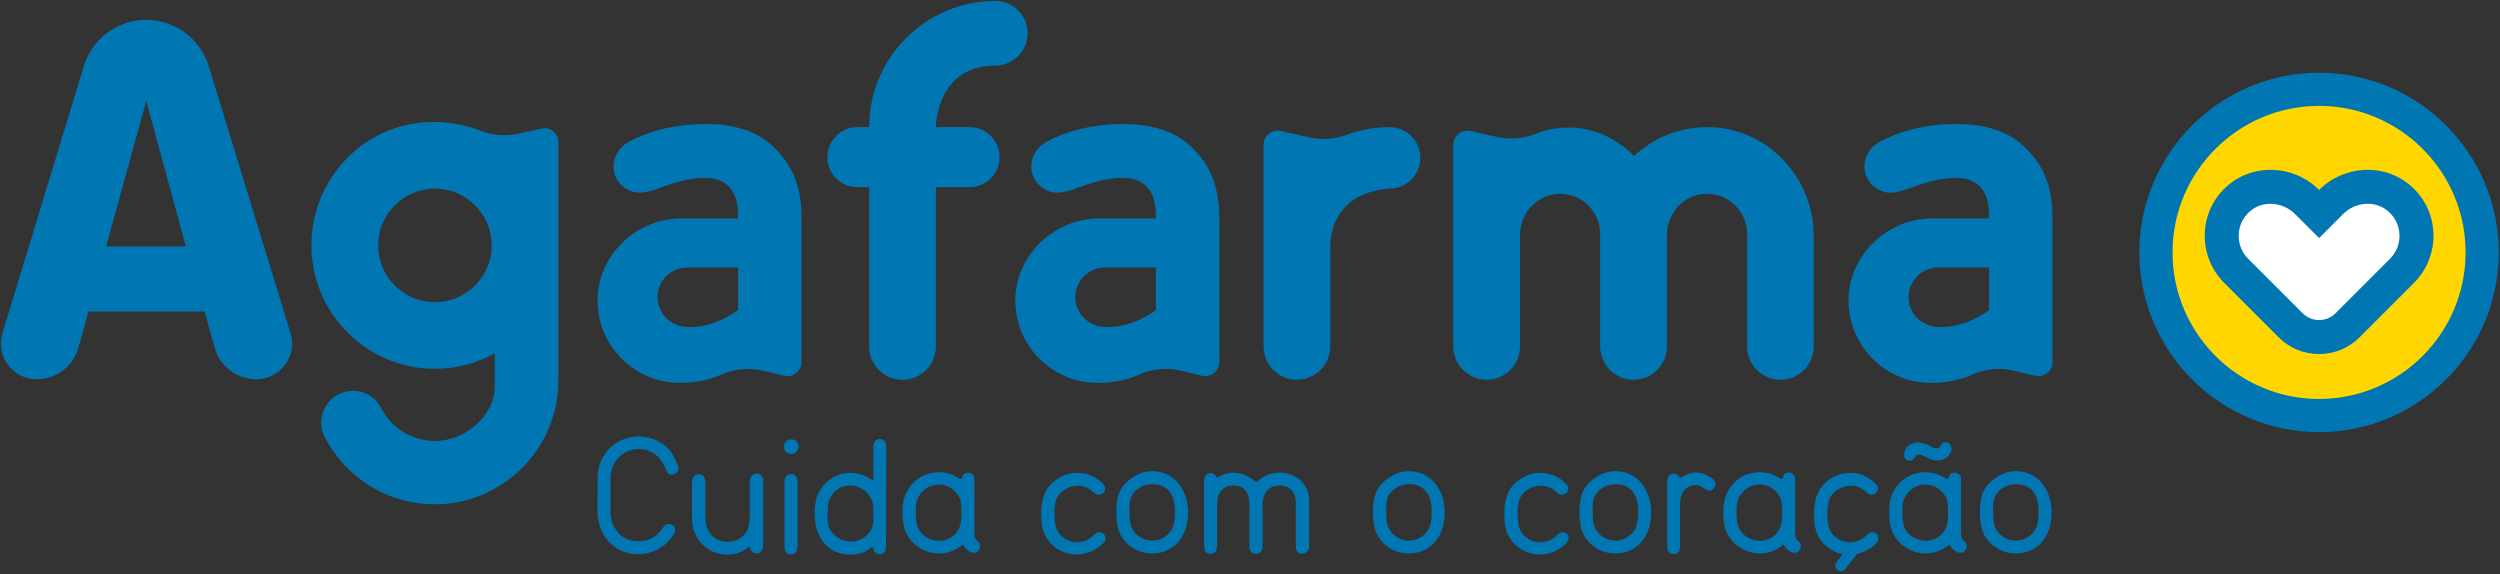 <svg xmlns="http://www.w3.org/2000/svg" width="766" height="176" viewBox="0 0 766 176" fill="none"><rect x="0" y="0" width="766" height="176" fill="#333333" stroke="none"/><path d="M758.95 77.33C758.95 50.61 737.29 28.94 710.56 28.94C683.83 28.94 662.17 50.6 662.17 77.33C662.17 104.06 683.83 125.72 710.56 125.72C737.29 125.72 758.95 104.06 758.95 77.33Z" fill="#FFD600"></path><path d="M732.98 63.44C728.36 59.39 721.17 59.78 716.61 64.35L710.56 70.4L704.5 64.34C702.15 61.99 698.93 60.64 695.67 60.64C692.86 60.64 690.19 61.63 688.13 63.44C685.66 65.61 684.24 68.61 684.13 71.88C684.03 75.16 685.24 78.24 687.56 80.55L704.24 97.23C705.93 98.92 708.17 99.85 710.56 99.85C712.95 99.85 715.19 98.92 716.88 97.23L733.56 80.55C735.88 78.24 737.09 75.16 736.99 71.88C736.88 68.61 735.46 65.61 732.99 63.44" fill="white"></path><path d="M695.68 62.44C693.38 62.44 691.12 63.21 689.33 64.79C687.23 66.63 686.03 69.17 685.94 71.95C685.85 74.72 686.88 77.33 688.84 79.29L705.52 95.97C706.87 97.32 708.66 98.06 710.57 98.06C712.48 98.06 714.27 97.32 715.62 95.97L732.3 79.29C734.26 77.33 735.29 74.72 735.2 71.95C735.11 69.18 733.91 66.64 731.81 64.79C727.9 61.36 721.79 61.72 717.89 65.62L710.57 72.94L703.25 65.62C701.14 63.52 698.39 62.44 695.69 62.44M710.58 108.48C705.89 108.48 701.48 106.65 698.16 103.34L681.48 86.66C677.52 82.7 675.35 77.21 675.53 71.61C675.71 65.93 678.17 60.73 682.46 56.96C690.47 49.93 702.8 50.47 710.57 58.2C718.34 50.47 730.68 49.93 738.68 56.96C742.97 60.72 745.43 65.92 745.61 71.61C745.79 77.21 743.62 82.69 739.66 86.66L722.98 103.34C719.66 106.66 715.25 108.48 710.56 108.48" fill="#0076B3"></path><path d="M710.56 32.44C685.8 32.44 665.66 52.58 665.66 77.34C665.66 102.1 685.8 122.24 710.56 122.24C735.32 122.24 755.46 102.1 755.46 77.34C755.46 52.58 735.32 32.44 710.56 32.44ZM710.56 132.4C680.2 132.4 655.5 107.7 655.5 77.34C655.5 46.98 680.2 22.28 710.56 22.28C740.92 22.28 765.62 46.98 765.62 77.34C765.62 107.7 740.92 132.4 710.56 132.4Z" fill="#0076B3"></path><path d="M133.26 92.59C123.67 92.59 115.86 84.79 115.86 75.19C115.86 65.59 123.66 57.8 133.26 57.8C142.86 57.8 150.66 65.6 150.66 75.19C150.66 84.78 142.86 92.59 133.26 92.59ZM165.95 39.38L158.76 40.96C154.97 41.79 151.02 41.52 147.4 40.1C143.03 38.39 135.94 36.55 127.38 37.77C110.19 40.24 97.04 54.56 95.56 71.86C93.65 94.21 111.3 113.01 133.26 113.01C139.91 113.01 146.16 111.28 151.59 108.26V118.47C151.59 126.68 143.68 134.2 134.98 135.02C127.04 135.77 120.02 131.45 116.73 124.93C115.11 121.72 111.75 119.76 108.15 119.76C100.97 119.76 96.16 127.33 99.41 133.73C105.94 146.61 119.62 155.28 135.2 154.47C154.11 153.5 169.61 138.34 170.99 119.46C171.01 119.13 171.01 118.8 171.03 118.47L171.09 114.41V43.52C171.09 40.81 168.59 38.8 165.94 39.38" fill="#0076B3"></path><path d="M32.52 75.49L44.81 30.96L56.94 75.49H32.51H32.52ZM63.94 20.22C61.37 11.82 53.61 6.08 44.82 6.08C36.03 6.08 28.25 11.83 25.69 20.25L0.76 102.05C-1.39 109.09 3.88 116.21 11.25 116.21C17.22 116.21 22.46 112.23 24.05 106.47L27.1 95.46H62.7L65.75 106.48C67.34 112.23 72.57 116.21 78.54 116.21C85.9 116.21 91.17 109.09 89.01 102.05L63.95 20.23L63.94 20.22Z" fill="#0076B3"></path><path d="M524.46 38.98C515.28 38.59 506.88 42 500.7 47.77C495.38 42.45 488.39 39.08 480.89 39.08C476.77 39.08 473.69 39.78 470.99 40.86C467.09 42.42 462.83 42.87 458.73 41.95L450.58 40.13C447.86 39.52 445.29 41.59 445.29 44.37V106.14C445.29 111.78 449.87 116.36 455.51 116.36C461.15 116.36 465.73 111.78 465.73 106.14V72.03C465.73 65.64 470.47 60.04 476.83 59.44C484.13 58.75 490.29 64.5 490.29 71.67V106.14C490.29 111.78 494.87 116.36 500.51 116.36C506.15 116.36 510.73 111.78 510.73 106.14V72.03C510.73 65.64 515.46 60.04 521.83 59.44C529.13 58.75 535.3 64.5 535.3 71.67V106.14C535.3 111.78 539.88 116.36 545.52 116.36C551.16 116.36 555.74 111.78 555.74 106.14V72.31C555.74 54.68 542.06 39.73 524.45 38.97" fill="#0076B3"></path><path d="M297.06 38.95H286.75C286.75 37.69 287.43 20.1 304.96 20.1C310.43 20.1 314.86 15.67 314.86 10.2C314.86 4.73 310.43 0.3 304.96 0.3C283.65 0.3 266.31 17.64 266.31 38.95H262.7C257.62 38.95 253.5 43.07 253.5 48.15C253.5 53.23 257.62 57.35 262.7 57.35H266.31V106.15C266.31 111.79 270.89 116.37 276.53 116.37C282.17 116.37 286.75 111.79 286.75 106.15V57.35H297.06C302.14 57.35 306.26 53.23 306.26 48.15C306.26 43.07 302.14 38.95 297.06 38.95Z" fill="#0076B3"></path><path d="M425.81 38.95C421.15 38.95 416.68 39.79 412.54 41.31C408.87 42.66 404.9 42.93 401.09 42.07L392.45 40.13C389.73 39.52 387.15 41.59 387.15 44.37V106.14C387.15 111.78 391.73 116.36 397.37 116.36C403.01 116.36 407.59 111.78 407.59 106.14V76.05C407.59 76.05 407.59 76.37 407.59 76.02C407.59 74.26 407.2 59.24 425.79 57.78C430.99 57.78 435.2 53.56 435.2 48.37C435.2 43.18 430.99 38.96 425.79 38.96" fill="#0076B3"></path><path d="M354.15 95C349.65 98.19 344.5 100.41 338.59 100.2C333.56 100.03 329.47 96.12 329.47 91.08C329.47 86.04 333.55 81.96 338.59 81.96H354.15V94.99V95ZM365.25 45.21C359.72 39.74 352.06 38.01 344.26 38.01C333.57 38.01 325.98 40.62 320.76 43.38C314.64 46.62 314.26 54.88 320.37 58.14C324.02 60.08 327.45 58.51 332.35 56.8C336.62 55.31 340.31 54.5 344.1 54.5C347.89 54.5 354.15 55.91 354.15 65.86V66.92H336.86C322.76 66.92 310.86 78.45 311.1 92.55C311.33 106.24 322.54 117.31 336.29 117.31C341.39 117.31 345.56 116.31 349.04 114.78C352.93 113.06 357.25 112.53 361.39 113.5L368.25 115.12C370.98 115.76 373.59 113.69 373.59 110.89V66.93C373.59 56.94 370.84 50.76 365.24 45.22" fill="#0076B3"></path><path d="M609.45 95C604.95 98.2 599.8 100.41 593.89 100.2C588.86 100.02 584.78 96.12 584.78 91.08C584.78 86.04 588.86 81.96 593.89 81.96H609.45V94.99V95ZM628.88 66.92C628.88 56.93 626.14 50.75 620.54 45.21C615.01 39.73 607.36 38.01 599.55 38.01C588.86 38.01 581.27 40.62 576.05 43.38C569.93 46.62 569.55 54.88 575.66 58.14C579.31 60.08 582.74 58.51 587.64 56.8C591.91 55.31 595.6 54.5 599.39 54.5C603.18 54.5 609.44 55.91 609.44 65.86V66.92H592.15C578.06 66.92 566.15 78.46 566.39 92.55C566.62 106.25 577.83 117.31 591.58 117.31C596.68 117.31 600.86 116.31 604.33 114.78C608.22 113.07 612.54 112.53 616.68 113.51L623.54 115.12C626.27 115.76 628.88 113.69 628.88 110.89V66.92Z" fill="#0076B3"></path><path d="M226.15 95C221.65 98.19 216.5 100.41 210.59 100.2C205.56 100.03 201.47 96.12 201.47 91.08C201.47 86.04 205.55 81.96 210.59 81.96H226.15V94.99V95ZM237.25 45.21C231.72 39.74 224.06 38.01 216.26 38.01C205.57 38.01 197.98 40.62 192.76 43.38C186.64 46.62 186.26 54.88 192.37 58.14C196.02 60.08 199.45 58.51 204.35 56.8C208.62 55.31 212.31 54.5 216.09 54.5C219.87 54.5 226.14 55.91 226.14 65.86V66.92H208.85C194.75 66.92 182.85 78.45 183.09 92.55C183.32 106.24 194.53 117.31 208.28 117.31C213.38 117.31 217.56 116.31 221.03 114.78C224.92 113.06 229.24 112.53 233.38 113.5L240.24 115.12C242.97 115.76 245.58 113.69 245.58 110.89V66.93C245.58 56.94 242.83 50.76 237.23 45.22" fill="#0076B3"></path><path d="M187.06 156.69C187.06 162.04 190.68 165.87 195.61 165.87C198.6 165.87 201.01 164.61 202.79 162.15L203.11 161.68C203.79 160.79 204.21 160.53 204.94 160.53C205.99 160.53 206.88 161.32 206.88 162.31C206.88 162.94 206.62 163.62 205.88 164.57C203.52 167.87 199.64 169.81 195.6 169.81C188.31 169.81 183.06 164.25 183.06 156.49V156.39L183.11 146.64V146.43C183.11 139.25 188.62 133.74 195.8 133.74C199.89 133.74 203.72 135.68 205.82 138.83C206.4 139.72 206.97 140.77 207.45 142.03C207.77 142.76 207.87 143.13 207.87 143.55C207.87 144.6 206.93 145.44 205.77 145.44C204.83 145.44 204.51 145.13 203.94 143.66C202.47 139.83 199.43 137.58 195.65 137.58C190.82 137.58 187.05 141.57 187.05 146.6V156.72L187.06 156.69Z" fill="#0076B3"></path><path d="M212.02 148.03V147.82C212.02 146.25 212.81 145.31 214.07 145.31C215.43 145.31 216.11 146.1 216.11 147.67V158.53C216.11 162.99 218.89 166.03 223.03 166.03C225.97 166.03 228.64 164.14 229.32 161.57C229.58 160.52 229.74 159.05 229.74 157.22V147.47C229.74 146.05 230.58 145.11 231.84 145.11C233.1 145.11 233.83 146 233.83 147.52V166.35C233.83 168.71 233.25 169.55 231.73 169.55C230.79 169.55 229.95 168.82 229.79 167.87C229.79 167.61 229.74 167.61 229.58 167.61C229.53 167.66 229.37 167.66 229.16 167.82C227.32 169.24 225.17 169.92 222.87 169.92C216.63 169.92 212.01 165.09 212.01 158.59V148.05L212.02 148.03Z" fill="#0076B3"></path><path d="M240.39 147.67V147.36C240.39 146.15 241.23 145.21 242.38 145.21C243.53 145.21 244.37 146.2 244.37 147.52V167.14C244.37 168.92 243.64 169.87 242.27 169.87C241.06 169.87 240.38 169.08 240.38 167.56V147.68L240.39 147.67ZM242.44 139.12C241.18 139.12 240.18 138.12 240.18 136.87C240.18 135.62 241.18 134.61 242.49 134.61C243.8 134.61 244.64 135.55 244.64 136.92C244.64 138.13 243.64 139.12 242.44 139.12Z" fill="#0076B3"></path><path d="M253.55 157.68C253.55 160.57 253.81 161.72 254.76 162.92C256.02 164.7 258.48 165.96 260.69 165.96C262.74 165.96 264.99 164.86 266.25 163.29C267.35 161.87 267.61 160.82 267.61 158.2C267.61 154.32 267.5 153.79 266.51 152.12C265.2 150.02 262.94 148.76 260.43 148.76C258.12 148.76 256.18 149.81 254.87 151.69C253.88 153.16 253.61 154.26 253.56 157.14V157.67L253.55 157.68ZM266.92 167.85C265.29 169.21 263.09 169.95 260.68 169.95C253.97 169.95 249.62 165.12 249.62 157.57C249.62 153.01 250.56 150.39 253.08 147.92C255.07 145.98 257.75 144.88 260.47 144.88C262.62 144.88 265.45 145.77 266.92 146.93C267.18 147.14 267.23 147.14 267.34 147.14C267.5 147.04 267.6 147.04 267.6 146.82V136.91C267.6 135.34 268.33 134.5 269.64 134.5C270.85 134.5 271.58 135.34 271.58 136.81V136.91L271.47 167.12V167.38C271.47 169.06 270.84 169.79 269.58 169.79C268.48 169.79 267.64 169.06 267.53 167.9C267.53 167.53 267.48 167.59 267.37 167.53C267.37 167.53 267.26 167.53 267.21 167.63L267.05 167.74L266.89 167.84L266.92 167.85Z" fill="#0076B3"></path><path d="M292.99 151.02C291.68 149.39 289.69 148.45 287.64 148.45C284.28 148.45 281.35 150.97 280.72 154.27C280.61 154.85 280.56 155.79 280.56 156.89C280.56 158.83 280.77 160.4 281.14 161.4C282.08 163.92 284.81 165.7 287.69 165.7C290.05 165.7 292.25 164.55 293.36 162.76C294.35 161.08 294.56 160.14 294.56 157.1V156.58C294.56 153.64 294.25 152.54 292.99 151.02ZM298.55 163.71C298.55 164.65 298.81 165.18 299.49 165.81L299.7 166.02C300.12 166.33 300.28 166.8 300.28 167.28C300.28 168.43 299.49 169.38 298.5 169.38C297.19 169.38 296.09 168.59 295.2 167.13C295.15 166.97 295.04 166.97 294.94 166.97C294.84 166.97 294.73 166.97 294.52 167.18C292.47 168.81 290.17 169.59 287.7 169.59C284.45 169.59 281.09 168.02 279.05 165.5C277.27 163.3 276.53 160.89 276.53 157.06C276.53 153.23 277.27 150.98 279.15 148.67C281.2 146.1 284.29 144.69 287.7 144.69C289.9 144.69 291.63 145.21 293.84 146.58C293.94 146.68 294.05 146.68 294.1 146.68C294.15 146.73 294.26 146.73 294.36 146.73C294.57 146.78 294.67 146.68 294.78 146.26C295.04 145.37 295.72 144.79 296.61 144.79C297.76 144.79 298.55 145.63 298.55 146.83V163.72V163.71Z" fill="#0076B3"></path><path d="M334.99 150.76C333.47 149.4 332 148.82 330.22 148.82C327.23 148.82 324.29 150.81 323.56 153.33C323.24 154.33 323.09 155.69 323.09 157.42C323.09 161.56 323.82 163.4 326.24 165.02C327.29 165.75 328.6 166.17 329.91 166.17C331.85 166.17 333.74 165.38 335.21 163.92C336 163.18 336.21 163.08 336.84 163.08C337.94 163.08 338.73 163.87 338.73 164.91C338.73 165.54 338.52 165.91 337.89 166.59C335.69 168.74 332.91 169.89 329.86 169.89C324.83 169.89 320.47 166.48 319.43 161.76C319.17 160.55 319.01 159.14 319.01 157.56C319.01 151.95 320.58 148.8 324.46 146.44C326.14 145.39 328.08 144.87 330.07 144.87C332.95 144.87 335.74 146.02 337.78 148.07C338.36 148.65 338.62 149.12 338.62 149.64C338.62 150.74 337.73 151.58 336.58 151.58C336.11 151.58 335.85 151.48 335.43 151.11L335.01 150.74L334.99 150.76Z" fill="#0076B3"></path><path d="M353.13 148.35C349.67 148.35 346.73 150.6 346.21 153.59C346.1 154.17 346.05 155.01 346.05 156.16C346.05 157.58 346.15 159.26 346.26 159.99C346.73 163.19 349.67 165.65 353.03 165.65C356.18 165.65 359.01 163.45 359.69 160.46C359.9 159.46 360.01 158.2 360.01 156.74V156.27C359.91 151.18 357.44 148.35 353.14 148.35M364 157.11C364 164.56 359.54 169.59 352.99 169.59C348.11 169.59 343.71 166.34 342.55 161.83C342.24 160.47 342.03 158.79 342.03 156.9C342.03 151.34 343.5 148.41 347.59 145.94C349.27 144.89 351.16 144.37 353.1 144.37C359.34 144.37 363.85 149.46 364.01 156.69V157.11H364Z" fill="#0076B3"></path><path d="M401.12 167.07V167.33C401.12 168.8 400.23 169.69 398.97 169.69C397.71 169.69 397.03 168.85 397.03 167.38V154.06C397.03 150.7 395.19 148.76 392 148.76C388.81 148.76 386.86 150.91 386.86 154.79V167.43C386.86 168.79 386.02 169.69 384.81 169.69C383.6 169.69 382.82 168.85 382.82 167.43V154.74C382.82 150.75 381.19 148.76 377.94 148.76C374.69 148.76 372.9 150.8 372.9 154.89V166.85C372.9 168.79 372.27 169.68 370.91 169.68C369.55 169.68 368.92 168.94 368.92 167.01V147.45C368.92 145.88 369.66 144.99 370.97 144.99C371.65 144.99 372.12 145.25 372.54 145.88L372.7 146.04C372.75 146.25 372.86 146.25 372.96 146.25C373.06 146.3 373.22 146.2 373.59 145.99C375.01 145.2 376.32 144.84 377.94 144.84C380.2 144.84 382.45 145.68 384.23 147.25C384.6 147.56 384.75 147.62 384.91 147.62C385.07 147.62 385.17 147.57 385.38 147.36C387.32 145.68 389.63 144.79 392.04 144.79C397.18 144.79 401.11 148.46 401.11 153.29V167.08L401.12 167.07Z" fill="#0076B3"></path><path d="M431.79 148.35C428.33 148.35 425.39 150.6 424.87 153.59C424.77 154.17 424.71 155.01 424.71 156.16C424.71 157.58 424.82 159.26 424.92 159.99C425.39 163.19 428.33 165.65 431.68 165.65C434.83 165.65 437.66 163.45 438.34 160.46C438.55 159.46 438.66 158.2 438.66 156.74V156.27C438.55 151.18 436.09 148.35 431.79 148.35ZM442.65 157.11C442.65 164.56 438.19 169.59 431.64 169.59C426.76 169.59 422.36 166.34 421.2 161.83C420.88 160.47 420.68 158.79 420.68 156.9C420.68 151.34 422.15 148.41 426.24 145.94C427.92 144.89 429.81 144.37 431.75 144.37C437.99 144.37 442.5 149.46 442.66 156.69V157.11H442.65Z" fill="#0076B3"></path><path d="M476.89 150.76C475.37 149.4 473.9 148.82 472.12 148.82C469.13 148.82 466.19 150.81 465.46 153.33C465.14 154.33 464.99 155.69 464.99 157.42C464.99 161.56 465.73 163.4 468.14 165.02C469.19 165.75 470.5 166.17 471.81 166.17C473.75 166.17 475.64 165.38 477.11 163.92C477.9 163.18 478.11 163.08 478.74 163.08C479.84 163.08 480.63 163.87 480.63 164.91C480.63 165.54 480.42 165.91 479.79 166.59C477.59 168.74 474.81 169.89 471.76 169.89C466.73 169.89 462.37 166.48 461.33 161.76C461.07 160.55 460.91 159.14 460.91 157.56C460.91 151.95 462.48 148.8 466.36 146.44C468.04 145.39 469.98 144.87 471.97 144.87C474.85 144.87 477.64 146.02 479.68 148.07C480.26 148.65 480.52 149.12 480.52 149.64C480.52 150.74 479.63 151.58 478.48 151.58C478.01 151.58 477.75 151.48 477.33 151.11L476.91 150.74L476.89 150.76Z" fill="#0076B3"></path><path d="M495.04 148.35C491.58 148.35 488.64 150.6 488.12 153.59C488.02 154.17 487.96 155.01 487.96 156.16C487.96 157.58 488.07 159.26 488.17 159.99C488.64 163.19 491.58 165.65 494.94 165.65C498.08 165.65 500.92 163.45 501.6 160.46C501.81 159.46 501.92 158.2 501.92 156.74V156.27C501.81 151.18 499.35 148.35 495.05 148.35M505.91 157.11C505.91 164.56 501.45 169.59 494.9 169.59C490.02 169.59 485.62 166.34 484.46 161.83C484.15 160.47 483.94 158.79 483.94 156.9C483.94 151.34 485.41 148.41 489.5 145.94C491.18 144.89 493.07 144.37 495.01 144.37C501.25 144.37 505.76 149.46 505.92 156.69V157.11H505.91Z" fill="#0076B3"></path><path d="M514.76 166.91V167.23C514.76 169.01 514.18 169.75 512.82 169.75C511.46 169.75 510.83 169.01 510.83 167.34V147.83C510.83 146 511.51 145.1 512.82 145.1C513.5 145.1 514.13 145.41 514.5 146.05C514.71 146.36 514.81 146.36 514.92 146.36C514.97 146.36 515.02 146.36 515.23 146.2C516.59 145.36 518.32 144.79 519.63 144.79C521.41 144.79 523.25 145.47 524.66 146.62C525.34 147.14 525.61 147.67 525.61 148.3C525.61 149.4 524.72 150.35 523.67 150.35C523.3 150.35 523.09 150.24 522.52 149.88C521.37 149.04 520.42 148.62 519.63 148.62C516.59 148.62 514.75 150.93 514.75 154.7V166.92L514.76 166.91Z" fill="#0076B3"></path><path d="M544.49 151.02C543.18 149.39 541.191 148.45 539.141 148.45C535.781 148.45 532.85 150.97 532.22 154.27C532.11 154.85 532.06 155.79 532.06 156.89C532.06 158.83 532.271 160.4 532.641 161.4C533.581 163.92 536.31 165.7 539.19 165.7C541.55 165.7 543.75 164.55 544.85 162.76C545.84 161.08 546.05 160.14 546.05 157.1V156.58C546.05 153.64 545.74 152.54 544.48 151.02M550.04 163.71C550.04 164.65 550.3 165.18 550.98 165.81L551.19 166.02C551.61 166.33 551.771 166.8 551.771 167.28C551.771 168.43 550.98 169.38 549.99 169.38C548.68 169.38 547.58 168.59 546.69 167.13C546.64 166.97 546.53 166.97 546.43 166.97C546.33 166.97 546.22 166.97 546.01 167.18C543.96 168.81 541.66 169.59 539.19 169.59C535.94 169.59 532.58 168.02 530.54 165.5C528.76 163.3 528.021 160.89 528.021 157.06C528.021 153.23 528.761 150.98 530.641 148.67C532.691 146.1 535.78 144.69 539.19 144.69C541.39 144.69 543.121 145.21 545.331 146.58C545.431 146.68 545.541 146.68 545.591 146.68C545.641 146.73 545.75 146.73 545.85 146.73C546.06 146.78 546.171 146.68 546.271 146.26C546.531 145.37 547.21 144.79 548.1 144.79C549.25 144.79 550.04 145.63 550.04 146.83V163.72V163.71Z" fill="#0076B3"></path><path d="M565.68 173.99C565.1 174.73 564.63 175.04 564.05 175.04C563.11 175.04 562.32 174.25 562.32 173.31C562.32 172.94 562.53 172.47 562.79 172.16L564.68 169.69C563.16 169.53 562.58 169.38 561.11 168.43C557.23 165.92 555.81 162.98 555.81 157.58C555.81 152.18 557.33 148.87 561.27 146.46C562.95 145.41 564.89 144.89 566.88 144.89C569.76 144.89 572.54 146.04 574.59 148.09C575.17 148.67 575.43 149.14 575.43 149.66C575.43 150.76 574.54 151.6 573.39 151.6C572.92 151.6 572.66 151.49 572.23 151.13L571.81 150.76C570.29 149.39 568.82 148.82 567.04 148.82C564.05 148.82 561.11 150.81 560.38 153.33C560.07 154.33 559.91 155.69 559.91 157.42C559.91 161.56 560.64 163.4 563.06 165.03C564.11 165.76 565.42 166.18 566.73 166.18C568.67 166.18 570.56 165.39 572.03 163.93C572.82 163.2 573.03 163.09 573.66 163.09C574.76 163.09 575.55 163.88 575.55 164.92C575.55 166.6 572.51 168.85 569.1 169.69H568.99L565.69 173.99H565.68Z" fill="#0076B3"></path><path d="M592.05 137.02C592.52 137.28 592.99 137.39 593.41 137.39C593.99 137.39 594.15 137.29 594.57 136.5C594.94 135.82 595.41 135.5 596.09 135.5C597.14 135.5 597.93 136.34 597.93 137.39C597.93 139.44 595.99 141.11 593.63 141.11C592.63 141.11 591.85 140.9 590.54 140.22C588.86 139.43 588.44 139.28 587.92 139.28C587.45 139.28 587.13 139.44 586.87 139.86L586.45 140.54C586.19 140.96 585.77 141.17 585.19 141.17C584.09 141.17 583.41 140.49 583.41 139.34C583.41 137.24 585.3 135.56 587.61 135.56C588.5 135.56 589.65 135.82 590.55 136.24L592.07 137.03L592.05 137.02ZM595.3 151.02C593.99 149.39 592 148.45 589.95 148.45C586.6 148.45 583.66 150.97 583.03 154.27C582.92 154.85 582.87 155.79 582.87 156.89C582.87 158.83 583.08 160.4 583.45 161.4C584.39 163.92 587.12 165.7 590.01 165.7C592.37 165.7 594.57 164.55 595.67 162.76C596.66 161.08 596.87 160.14 596.87 157.1V156.58C596.87 153.64 596.56 152.54 595.3 151.02ZM600.86 163.71C600.86 164.65 601.12 165.18 601.8 165.81L602.01 166.02C602.43 166.33 602.59 166.8 602.59 167.28C602.59 168.43 601.8 169.38 600.81 169.38C599.5 169.38 598.39 168.59 597.5 167.13C597.45 166.97 597.34 166.97 597.24 166.97C597.14 166.97 597.03 166.97 596.82 167.18C594.77 168.81 592.47 169.59 590 169.59C586.75 169.59 583.39 168.02 581.35 165.5C579.57 163.3 578.83 160.89 578.83 157.06C578.83 153.23 579.57 150.98 581.45 148.67C583.5 146.1 586.59 144.69 590 144.69C592.2 144.69 593.93 145.21 596.13 146.58C596.24 146.68 596.34 146.68 596.39 146.68C596.44 146.73 596.55 146.73 596.65 146.73C596.86 146.78 596.96 146.68 597.07 146.26C597.33 145.37 598.01 144.79 598.9 144.79C600.05 144.79 600.84 145.63 600.84 146.83V163.72L600.86 163.71Z" fill="#0076B3"></path><path d="M617.75 148.35C614.29 148.35 611.35 150.6 610.83 153.59C610.73 154.17 610.67 155.01 610.67 156.16C610.67 157.58 610.78 159.26 610.88 159.99C611.35 163.19 614.29 165.65 617.65 165.65C620.8 165.65 623.63 163.45 624.31 160.46C624.52 159.46 624.63 158.2 624.63 156.74V156.27C624.52 151.18 622.06 148.35 617.76 148.35M628.62 157.11C628.62 164.56 624.16 169.59 617.61 169.59C612.73 169.59 608.33 166.34 607.17 161.83C606.85 160.47 606.65 158.79 606.65 156.9C606.65 151.34 608.12 148.41 612.21 145.94C613.89 144.89 615.78 144.37 617.72 144.37C623.96 144.37 628.47 149.46 628.63 156.69V157.11H628.62Z" fill="#0076B3"></path></svg>